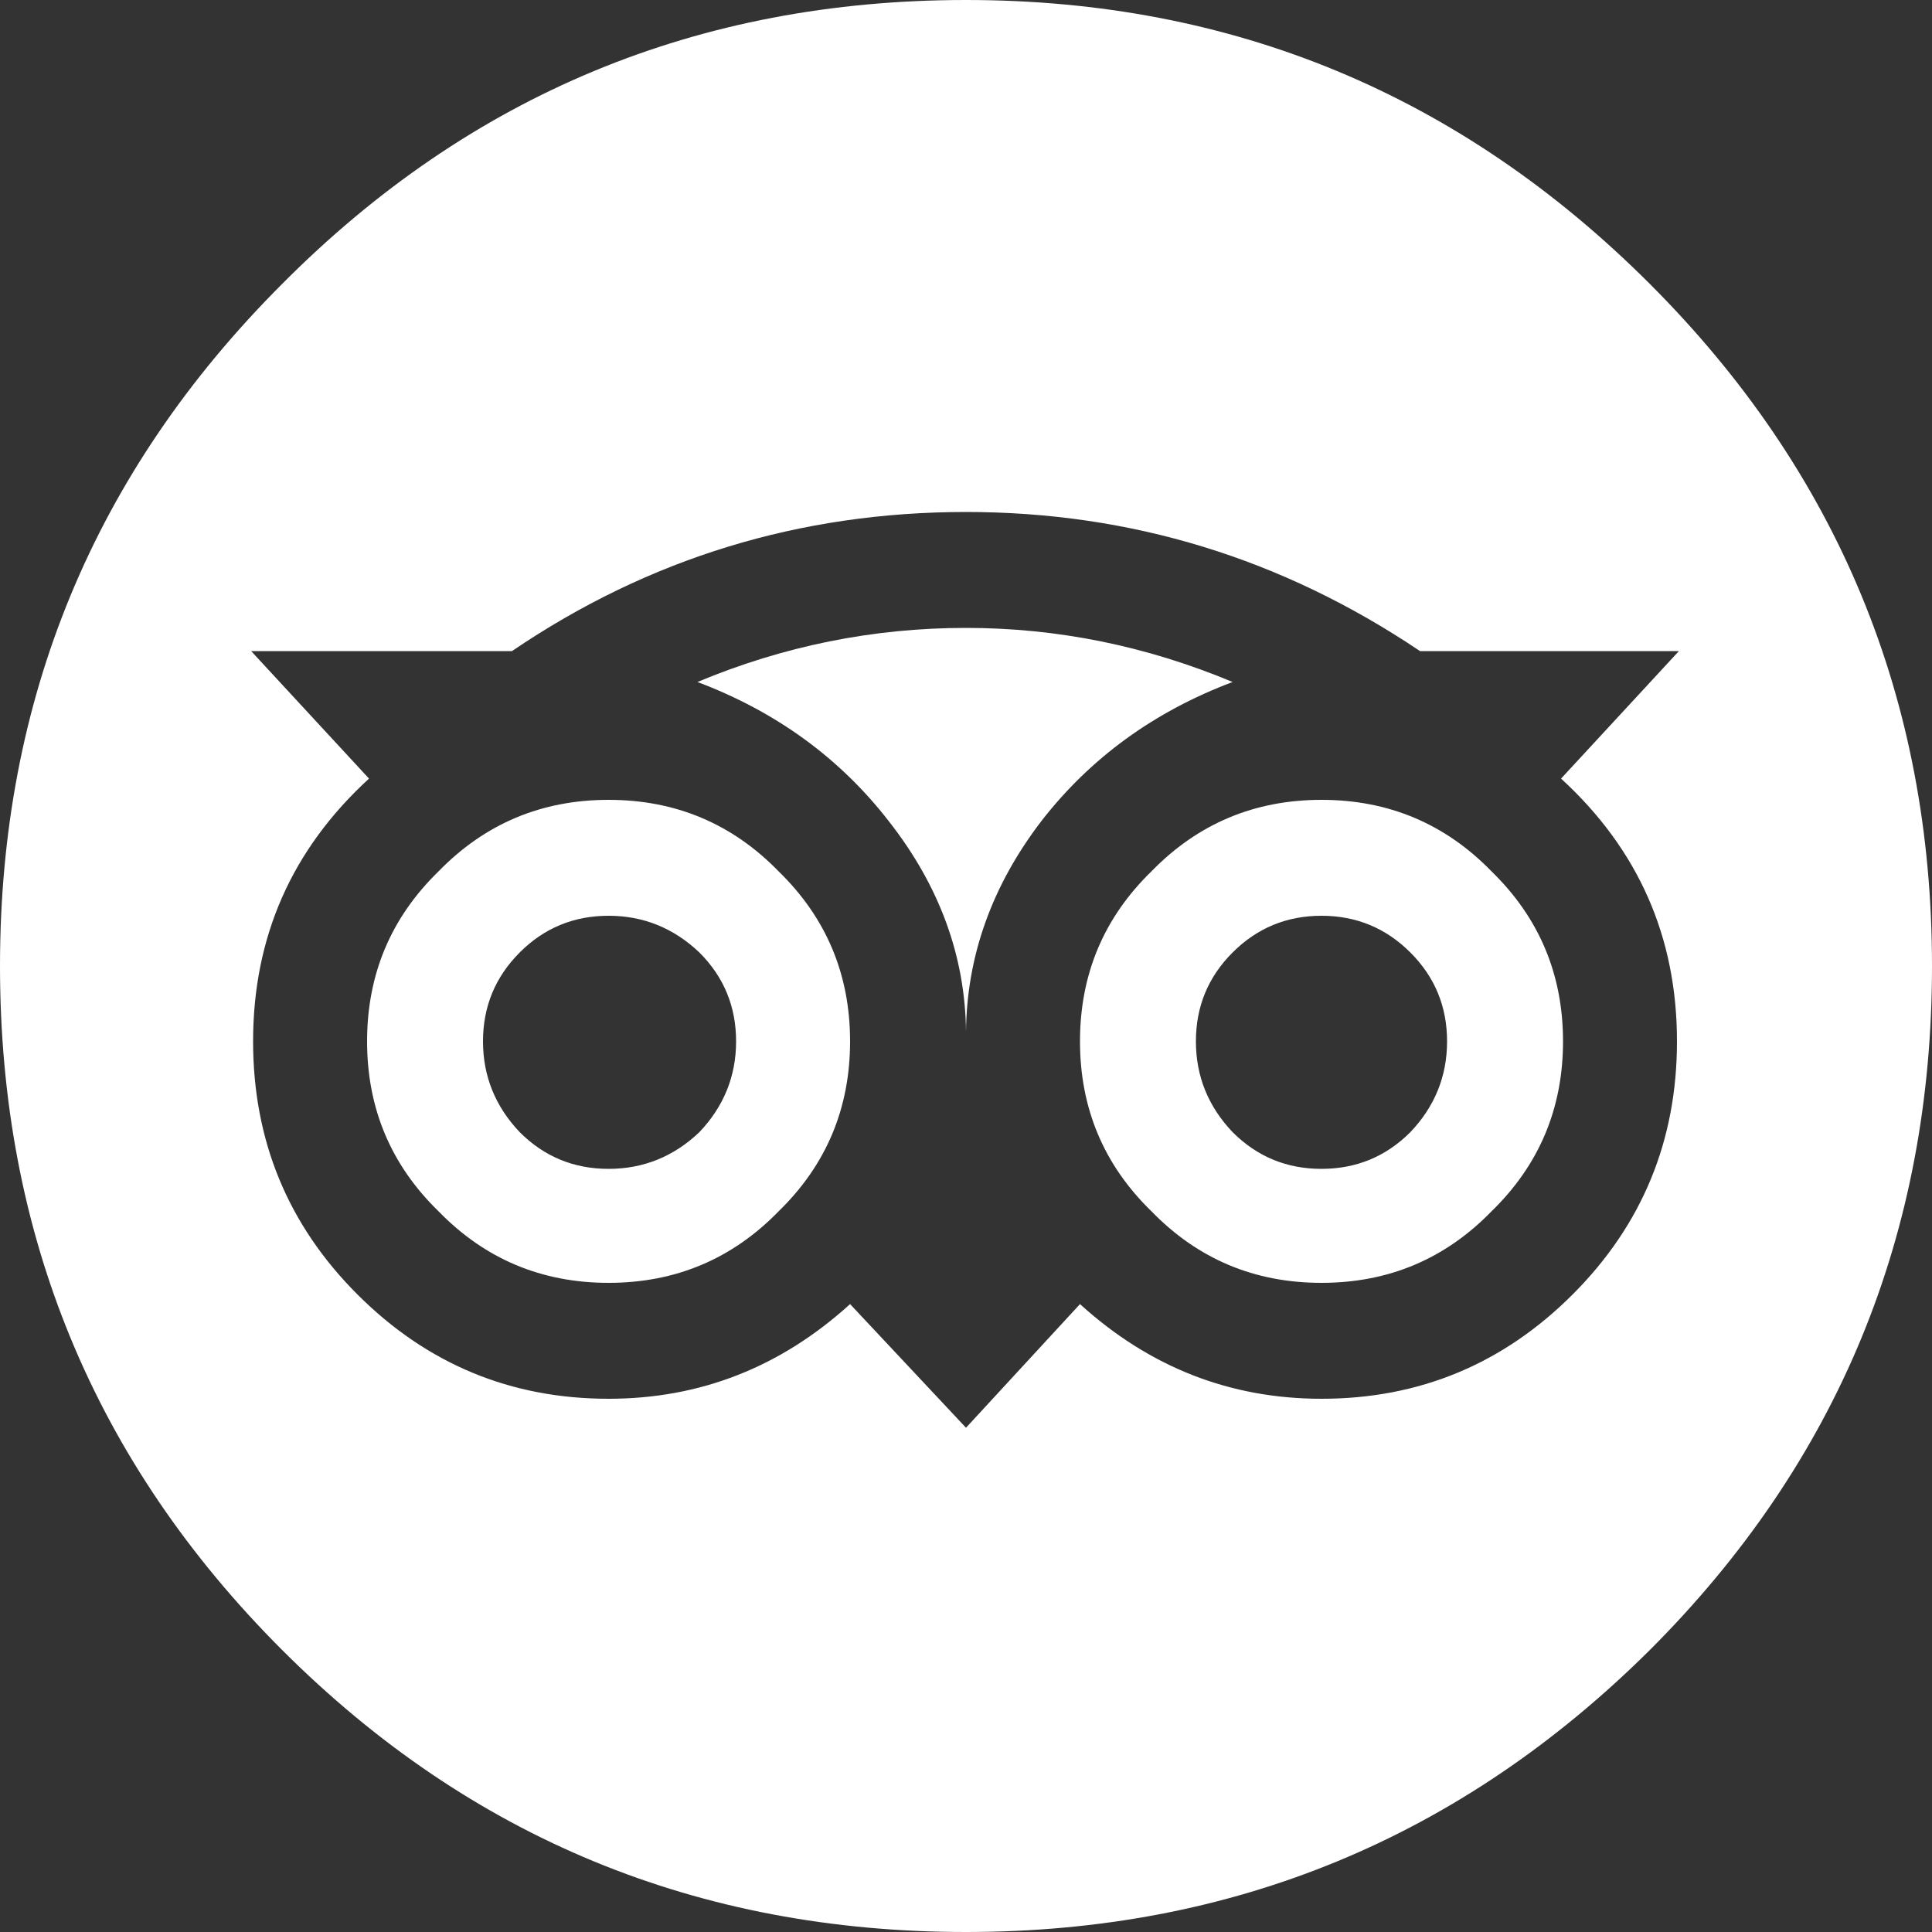 <?xml version="1.0" encoding="UTF-8"?> <!-- Generator: Adobe Illustrator 15.0.0, SVG Export Plug-In . SVG Version: 6.00 Build 0) --> <svg xmlns="http://www.w3.org/2000/svg" xmlns:xlink="http://www.w3.org/1999/xlink" id="Слой_1" x="0px" y="0px" width="50px" height="50px" viewBox="0 0 50 50" xml:space="preserve"><rect x="0" y="0" width="50" height="50" fill="#333333" stroke="none"/> <g> <path fill-rule="evenodd" clip-rule="evenodd" fill="#FFFFFF" d="M43.4,26.95c0-2.7-1-4.967-3-6.8l3.05-3.3h-6.7 c-3.566-2.4-7.483-3.6-11.75-3.6c-4.3,0-8.217,1.2-11.75,3.6H6.5l3.05,3.3c-2,1.833-3,4.1-3,6.8c0,2.566,0.9,4.75,2.7,6.55 s3.967,2.7,6.5,2.7c2.367,0,4.45-0.816,6.25-2.45l3,3.2l2.95-3.2c1.8,1.634,3.883,2.45,6.25,2.45c2.533,0,4.7-0.9,6.5-2.7 S43.4,29.517,43.4,26.95z M50,25c0,6.934-2.434,12.833-7.3,17.7C37.8,47.566,31.9,50,25,50c-6.933,0-12.833-2.434-17.7-7.3 C2.433,37.833,0,31.934,0,25c0-6.9,2.433-12.783,7.3-17.65C12.167,2.45,18.067,0,25,0c6.9,0,12.8,2.45,17.7,7.35 C47.566,12.217,50,18.1,50,25z M31.9,24.65c-0.634,0.633-0.95,1.4-0.95,2.3c0,0.899,0.316,1.684,0.95,2.35 c0.633,0.634,1.399,0.95,2.3,0.95c0.899,0,1.666-0.316,2.3-0.95c0.634-0.666,0.95-1.45,0.95-2.35c0-0.9-0.316-1.667-0.95-2.3 s-1.4-0.95-2.3-0.95C33.3,23.7,32.533,24.017,31.9,24.65z M26.95,21.25c-1.28,1.673-1.93,3.49-1.95,5.45 c-0.021-1.96-0.688-3.777-2-5.45c-1.267-1.633-2.917-2.833-4.95-3.6c2.233-0.933,4.55-1.4,6.95-1.4c2.366,0,4.667,0.467,6.9,1.4 C29.866,18.417,28.217,19.617,26.95,21.25z M38.6,22.55c1.233,1.2,1.851,2.667,1.851,4.4s-0.617,3.2-1.851,4.399 C37.4,32.583,35.934,33.2,34.2,33.2s-3.2-0.617-4.4-1.851c-1.233-1.199-1.85-2.666-1.85-4.399s0.616-3.2,1.85-4.4 c1.2-1.233,2.667-1.85,4.4-1.85S37.4,21.317,38.6,22.55z M15.75,23.7c-0.9,0-1.667,0.316-2.3,0.95s-0.95,1.4-0.95,2.3 c0,0.899,0.317,1.684,0.95,2.35c0.633,0.634,1.4,0.95,2.3,0.95s1.683-0.316,2.35-0.95c0.633-0.666,0.95-1.45,0.95-2.35 c0-0.9-0.316-1.667-0.95-2.3C17.433,24.017,16.65,23.7,15.75,23.7z M15.75,20.7c1.733,0,3.2,0.617,4.4,1.85 c1.233,1.2,1.85,2.667,1.85,4.4s-0.617,3.2-1.85,4.399c-1.2,1.233-2.667,1.851-4.4,1.851s-3.2-0.617-4.4-1.851 C10.117,30.15,9.5,28.684,9.5,26.95s0.617-3.2,1.85-4.4C12.55,21.317,14.017,20.7,15.75,20.7z"></path> </g> </svg> 